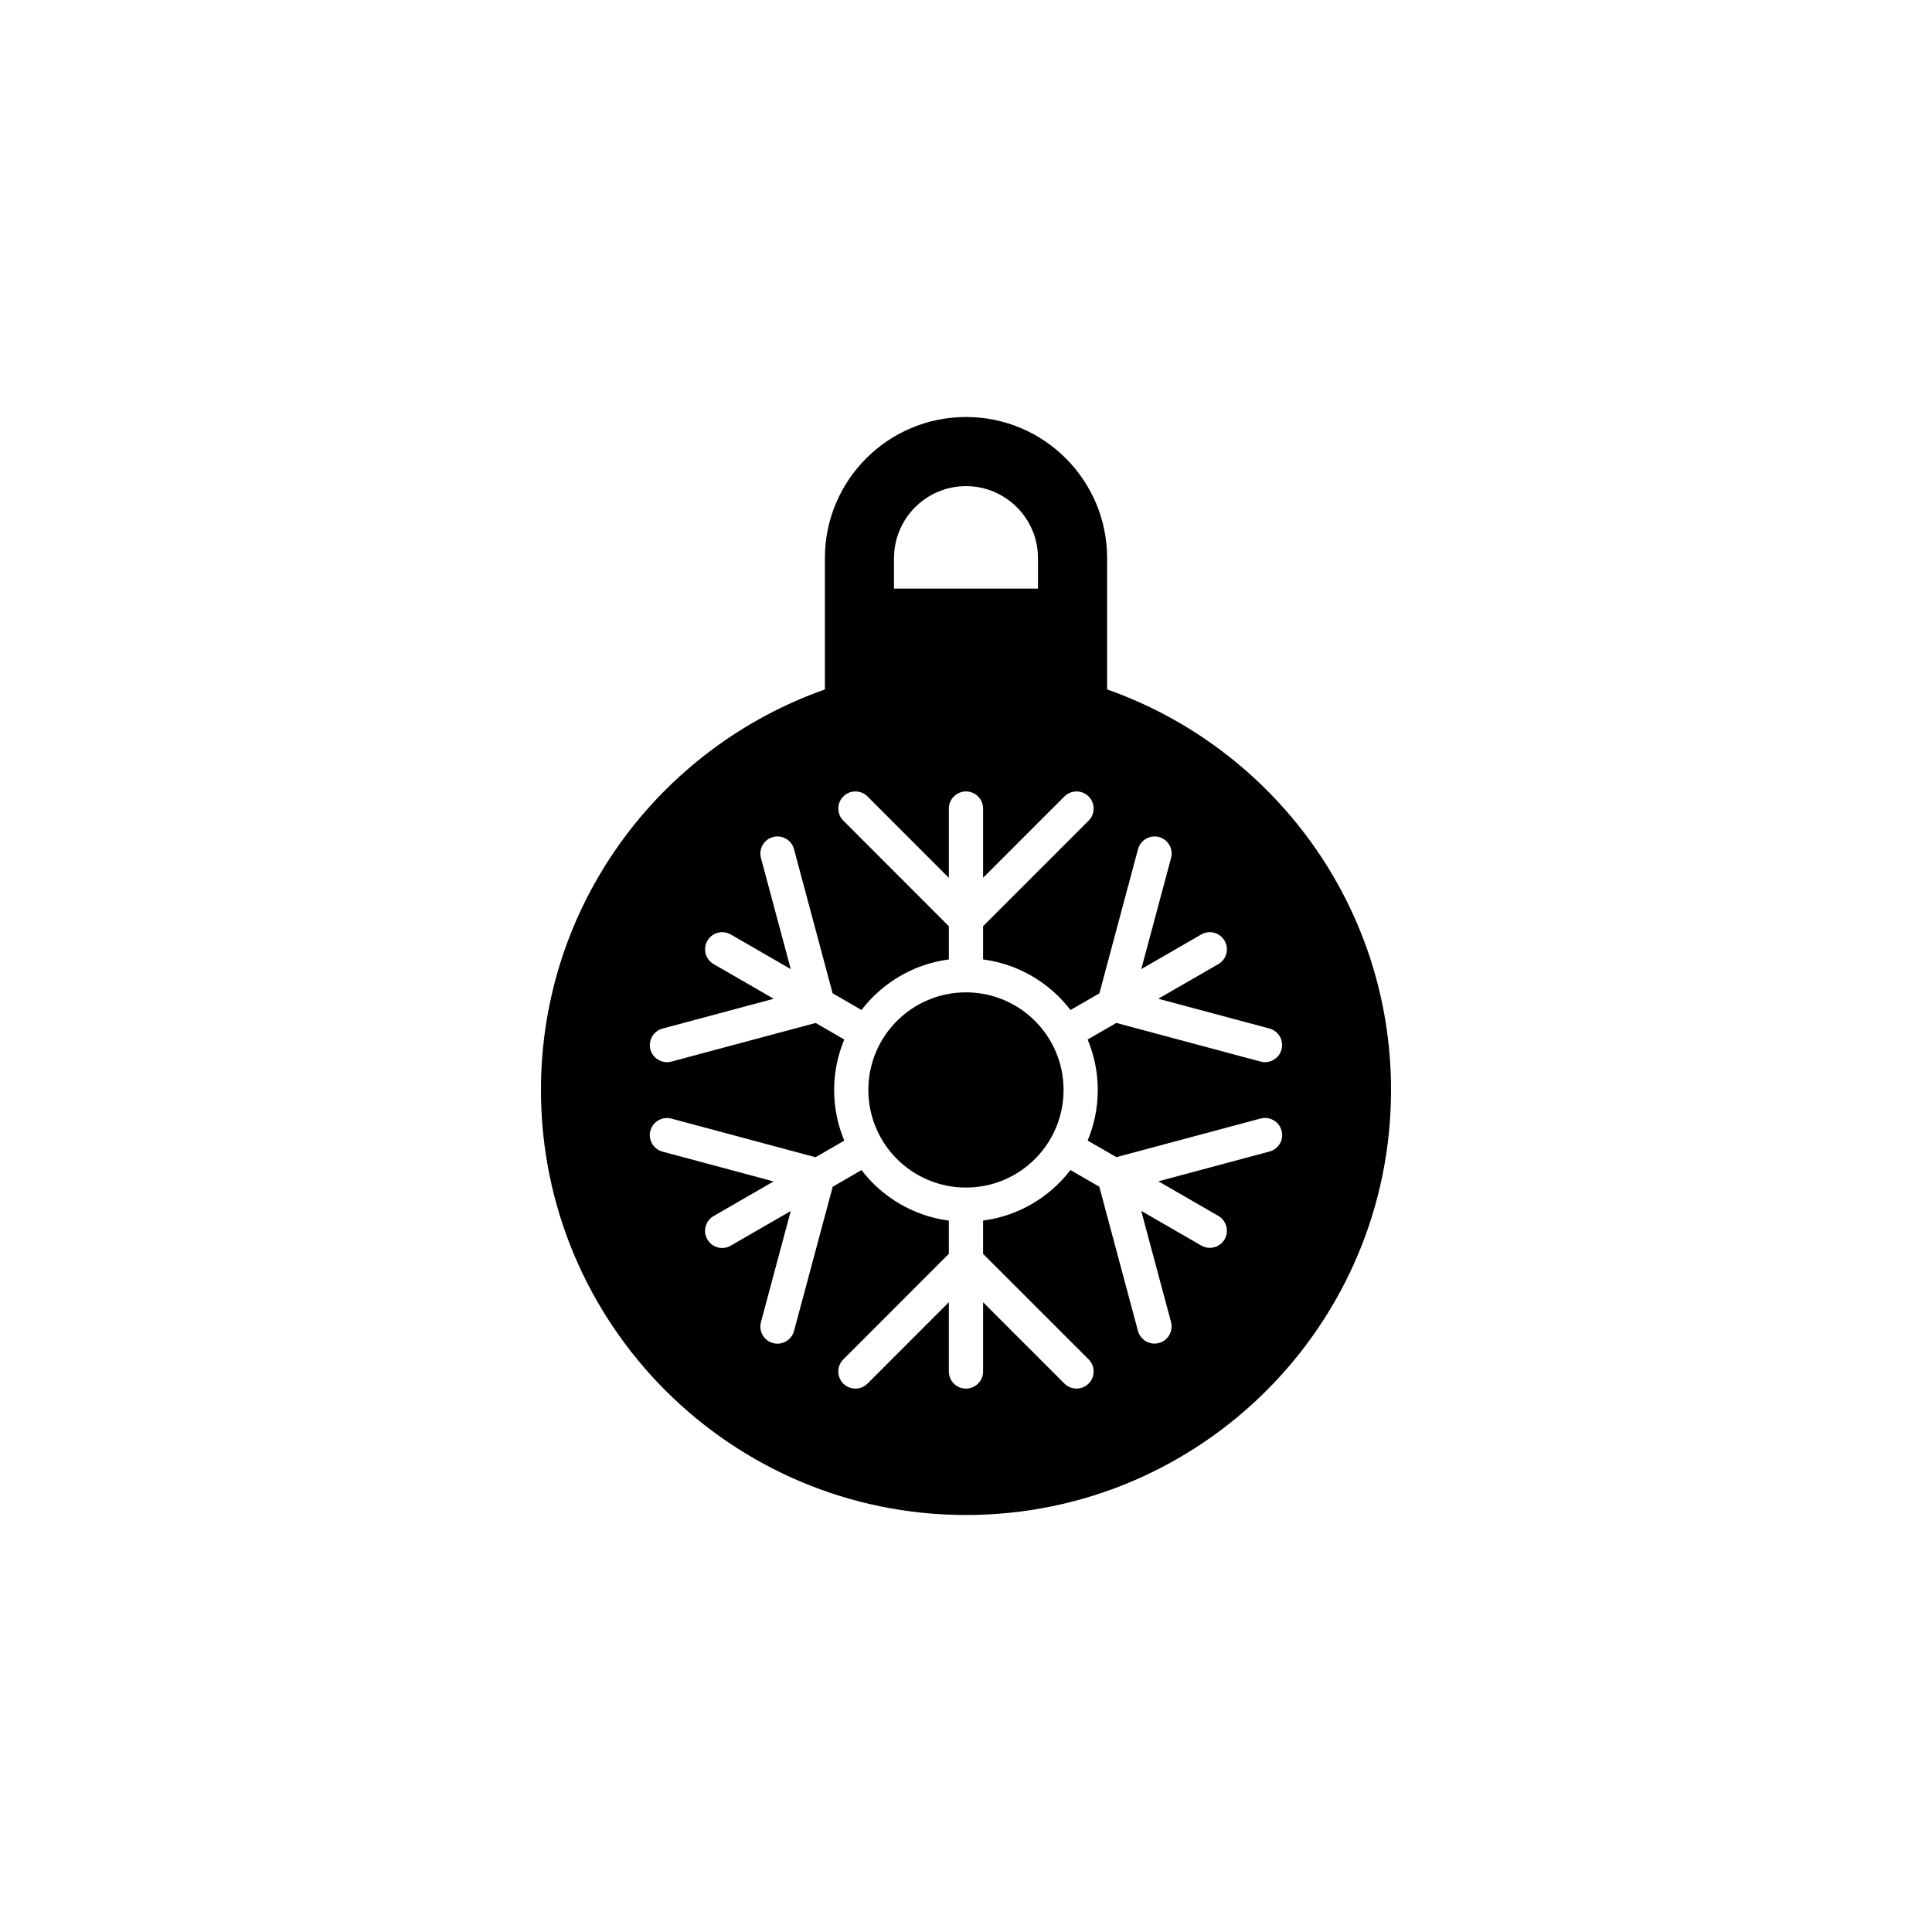 <?xml version="1.0" encoding="utf-8"?>
<!-- Generator: Adobe Illustrator 16.0.0, SVG Export Plug-In . SVG Version: 6.00 Build 0)  -->
<!DOCTYPE svg PUBLIC "-//W3C//DTD SVG 1.1//EN" "http://www.w3.org/Graphics/SVG/1.1/DTD/svg11.dtd">
<svg version="1.1" id="Layer_1" xmlns="http://www.w3.org/2000/svg" xmlns:xlink="http://www.w3.org/1999/xlink" x="0px" y="0px"
	 width="50px" height="50px" viewBox="0 0 50 50" enable-background="new 0 0 50 50" xml:space="preserve">
<g>
	<circle cx="24.999" cy="28.208" r="2.526"/>
	<path d="M28.652,17.842v-3.398c0-2.017-1.635-3.652-3.652-3.652c-2.016,0-3.652,1.635-3.652,3.652v3.399
		C17.071,19.351,14,23.417,14,28.208c0,6.075,4.926,11,11,11c6.075,0,11-4.925,11-11C36,23.417,32.929,19.35,28.652,17.842z
		 M23.137,14.444c0-1.027,0.836-1.863,1.863-1.863s1.863,0.836,1.863,1.863v0.789h-3.727V14.444z M32.855,29.801l-2.876,0.771
		l1.552,0.896c0.211,0.123,0.284,0.394,0.162,0.605c-0.082,0.142-0.23,0.221-0.384,0.221c-0.075,0-0.151-0.019-0.221-0.06
		l-1.553-0.896l0.771,2.877c0.063,0.237-0.077,0.479-0.313,0.542c-0.038,0.01-0.077,0.015-0.115,0.015
		c-0.195,0-0.374-0.13-0.428-0.328l-1-3.732l-0.747-0.431c-0.539,0.701-1.343,1.188-2.261,1.307v0.862l2.731,2.73
		c0.173,0.173,0.173,0.454,0,0.627c-0.087,0.086-0.2,0.129-0.313,0.129c-0.114,0-0.227-0.043-0.313-0.129l-2.105-2.105v1.792
		c0,0.244-0.199,0.443-0.443,0.443c-0.244,0-0.443-0.199-0.443-0.443v-1.793l-2.105,2.106c-0.173,0.173-0.454,0.173-0.626,0
		c-0.173-0.173-0.173-0.453,0-0.626l2.731-2.733v-0.859c-0.918-0.12-1.722-0.606-2.261-1.307l-0.745,0.431l-1.001,3.733
		c-0.053,0.197-0.232,0.328-0.428,0.328c-0.038,0-0.076-0.004-0.115-0.015c-0.236-0.063-0.376-0.306-0.313-0.542l0.771-2.876
		l-1.554,0.897c-0.07,0.041-0.146,0.06-0.221,0.06c-0.153,0-0.302-0.08-0.383-0.222c-0.123-0.212-0.05-0.483,0.162-0.605
		l1.552-0.896l-2.875-0.771c-0.236-0.063-0.376-0.306-0.313-0.542c0.063-0.236,0.309-0.374,0.543-0.313l3.73,1l0.744-0.43
		c-0.168-0.403-0.262-0.845-0.262-1.308c0-0.464,0.094-0.905,0.262-1.309l-0.741-0.428l-3.733,1
		c-0.038,0.01-0.077,0.015-0.115,0.015c-0.195,0-0.375-0.13-0.427-0.328c-0.063-0.236,0.077-0.479,0.313-0.542l2.877-0.771
		l-1.554-0.897c-0.212-0.123-0.284-0.393-0.162-0.605c0.122-0.211,0.393-0.284,0.604-0.162l1.553,0.896l-0.771-2.876
		c-0.063-0.237,0.078-0.479,0.313-0.542c0.235-0.062,0.479,0.076,0.542,0.313l1,3.731l0.747,0.432
		c0.539-0.701,1.343-1.188,2.261-1.308v-0.859l-2.731-2.733c-0.173-0.173-0.173-0.454,0-0.626c0.172-0.173,0.453-0.173,0.626,0
		l2.105,2.107v-1.794c0-0.244,0.199-0.443,0.443-0.443c0.245,0,0.443,0.199,0.443,0.443v1.792l2.105-2.105
		c0.173-0.173,0.453-0.173,0.626,0c0.173,0.173,0.173,0.453,0,0.626l-2.731,2.731v0.861c0.919,0.12,1.723,0.606,2.262,1.309
		l0.748-0.432l1-3.732c0.064-0.236,0.307-0.374,0.542-0.313c0.236,0.063,0.376,0.305,0.313,0.542l-0.771,2.876l1.551-0.896
		c0.211-0.122,0.483-0.05,0.605,0.162c0.123,0.212,0.05,0.483-0.162,0.605l-1.554,0.896l2.877,0.771
		c0.236,0.063,0.376,0.306,0.312,0.542c-0.052,0.198-0.231,0.328-0.427,0.328c-0.038,0-0.076-0.005-0.115-0.015l-3.732-1
		l-0.743,0.429c0.168,0.403,0.262,0.844,0.262,1.308c0,0.463-0.094,0.904-0.262,1.308l0.744,0.429l3.731-1
		c0.238-0.062,0.48,0.077,0.543,0.313C33.232,29.495,33.092,29.738,32.855,29.801z"/>
</g>
</svg>
